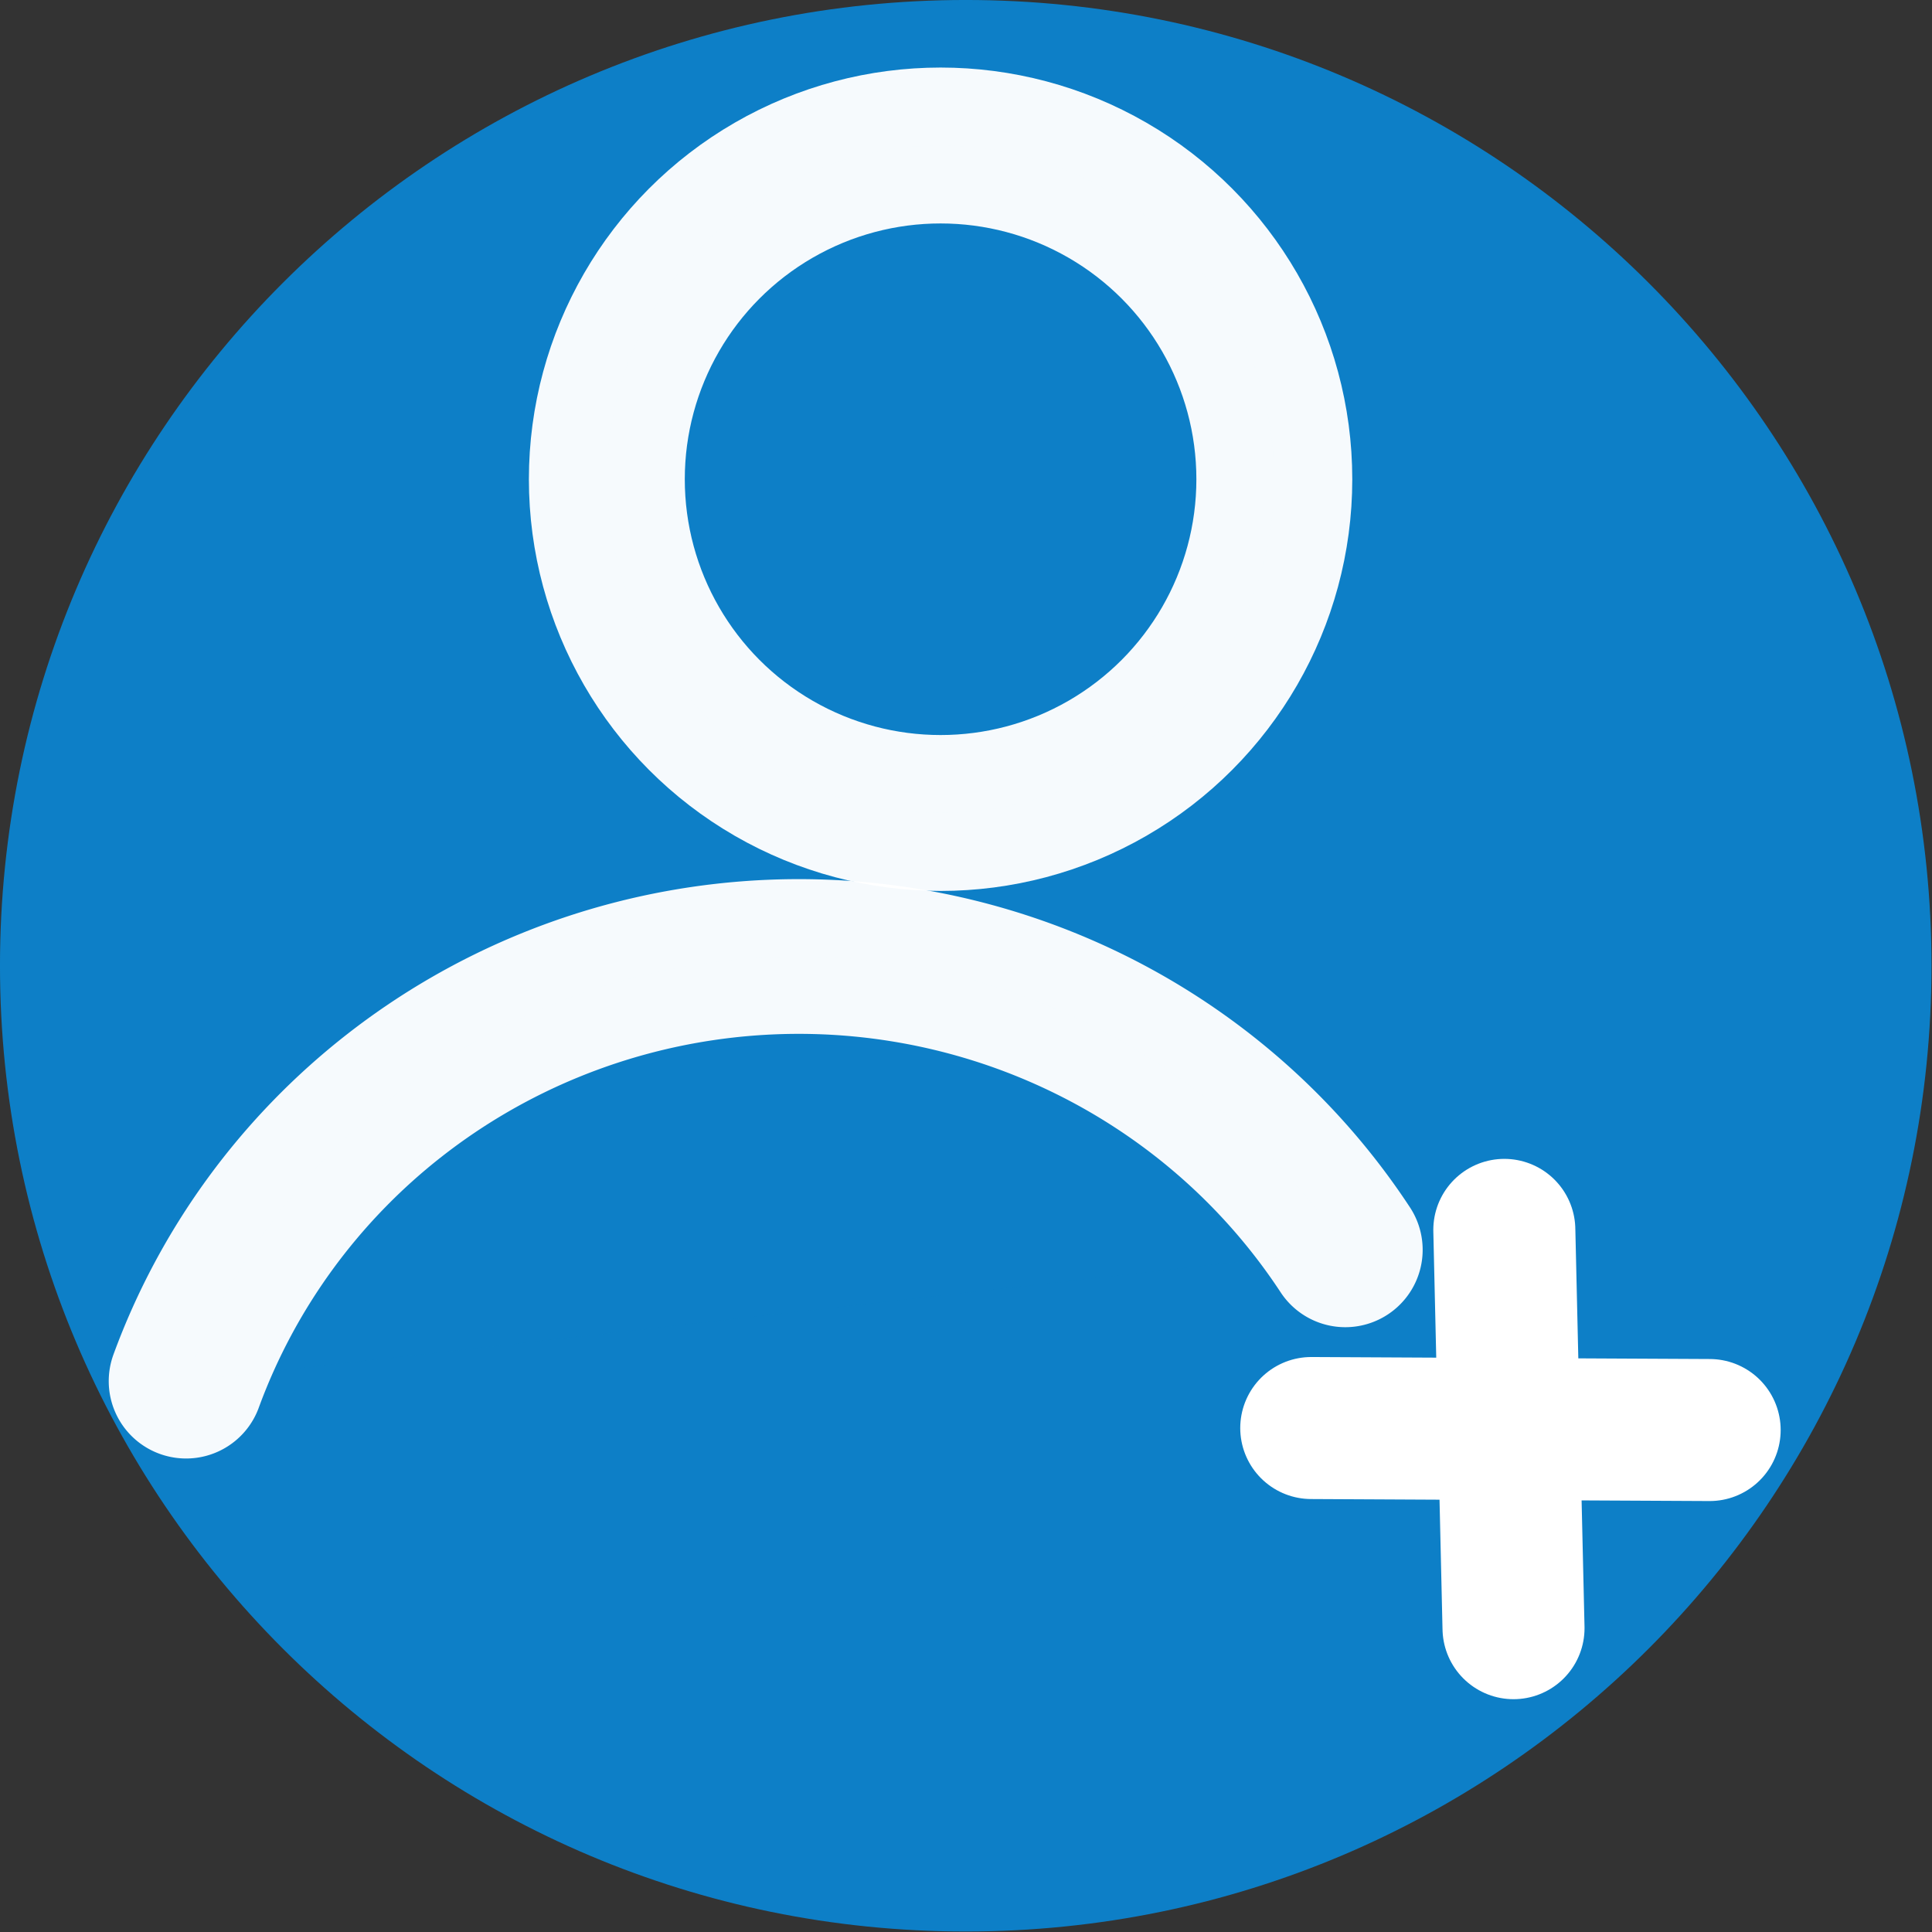 <?xml version="1.0" encoding="UTF-8" standalone="no"?>
<!-- Created with Inkscape (http://www.inkscape.org/) -->

<svg
   xmlns:dc="http://purl.org/dc/elements/1.1/"
   xmlns:cc="http://creativecommons.org/ns#"
   xmlns:rdf="http://www.w3.org/1999/02/22-rdf-syntax-ns#"
   xmlns:svg="http://www.w3.org/2000/svg"
   xmlns="http://www.w3.org/2000/svg"
   xmlns:sodipodi="http://sodipodi.sourceforge.net/DTD/sodipodi-0.dtd"
   xmlns:inkscape="http://www.inkscape.org/namespaces/inkscape"
   version="1.1"
   id="svg2"
   xml:space="preserve"
   width="680"
   height="680"
   viewBox="0 0 680 680"
   sodipodi:docname="skraning_depill.svg"
   inkscape:version="0.92.3 (2405546, 2018-03-11)"><rect x="0" y="0" width="680" height="680" fill="#333333" stroke="none"/><defs
     id="defs6" /><sodipodi:namedview
     pagecolor="#ffffff"
     bordercolor="#666666"
     borderopacity="1"
     objecttolerance="10"
     gridtolerance="10"
     guidetolerance="10"
     inkscape:pageopacity="0"
     inkscape:pageshadow="2"
     inkscape:window-width="1920"
     inkscape:window-height="1031"
     id="namedview4"
     showgrid="false"
     inkscape:zoom="0.92709556"
     inkscape:cx="137.0415"
     inkscape:cy="436.19296"
     inkscape:window-x="0"
     inkscape:window-y="25"
     inkscape:window-maximized="1"
     inkscape:current-layer="g12"
     inkscape:object-paths="false"
     inkscape:snap-intersection-paths="true"
     inkscape:object-nodes="false"
     inkscape:snap-text-baseline="true" /><g
     id="g10"
     inkscape:groupmode="layer"
     inkscape:label="blar_depill"
     transform="matrix(1.333,0,0,1.333,-20,-20)"
     style="display:inline"><g
       id="g12"
       style="display:inline"><path
   d="M 525,270 C 525,410.832 410.832,525 270,525 129.168,525 15,410.832 15,270 15,129.168 129.168,15 270,15 410.832,15 525,129.168 525,270 Z"
   style="display:inline;fill:#0d7fc7;fill-opacity:1;fill-rule:nonzero;stroke:none"
   id="path14"
   inkscape:connector-curvature="0" />
<flowRoot
   xml:space="preserve"
   id="flowRoot901"
   style="font-style:normal;font-variant:normal;font-weight:normal;font-stretch:normal;font-size:14.667px;line-height:1.25;font-family:Arial;-inkscape-font-specification:'Arial, Normal';font-variant-ligatures:normal;font-variant-caps:normal;font-variant-numeric:normal;text-align:start;letter-spacing:0px;word-spacing:0px;writing-mode:lr-tb;text-anchor:start;fill:#000000;fill-opacity:1;stroke:none"
   transform="matrix(0.75,0,0,0.75,0,-1.35e-5)"><flowRegion
     id="flowRegion903"><rect
       id="rect905"
       width="0"
       height="29.123"
       x="231.907"
       y="313.354" /></flowRegion><flowPara
     id="flowPara907" /></flowRoot>
<circle
   style="opacity:0.96;fill:#0d7fc7;fill-opacity:1;fill-rule:nonzero;stroke:#ffffff;stroke-width:41.165;stroke-linejoin:round;stroke-miterlimit:4;stroke-dasharray:none;stroke-dashoffset:0;stroke-opacity:1"
   id="path1448"
   cx="263.356"
   cy="141.544"
   r="88.123" /><path
   style="opacity:0.96;fill:#0d7fc7;fill-opacity:1;fill-rule:nonzero;stroke:#ffffff;stroke-width:40.855;stroke-linecap:round;stroke-linejoin:round;stroke-miterlimit:4;stroke-dasharray:none;stroke-dashoffset:0;stroke-opacity:1"
   id="path1454"
   sodipodi:type="arc"
   sodipodi:cx="225.90186"
   sodipodi:cy="437.49478"
   sodipodi:rx="172.02147"
   sodipodi:ry="169.93648"
   sodipodi:start="3.4887424"
   sodipodi:end="5.7077042"
   sodipodi:open="true"
   d="M 64.142,379.679 A 172.021,169.936 0 0 1 206.306,268.665 172.021,169.936 0 0 1 370.216,345.009" /><path
   style="fill:none;stroke:#ffffff;stroke-width:37.5;stroke-linecap:round;stroke-linejoin:miter;stroke-miterlimit:4;stroke-dasharray:none;stroke-opacity:1"
   d="m 412.208,339.744 c 2.427,105.167 2.427,105.167 2.427,105.167"
   id="path1460"
   inkscape:connector-curvature="0" /><path
   style="display:inline;fill:none;stroke:#ffffff;stroke-width:37.5;stroke-linecap:round;stroke-linejoin:miter;stroke-miterlimit:4;stroke-dasharray:none;stroke-opacity:1"
   d="M 466.423,392.592 C 361.229,392.063 361.229,392.063 361.229,392.063"
   id="path1460-8"
   inkscape:connector-curvature="0" /></g></g></svg>